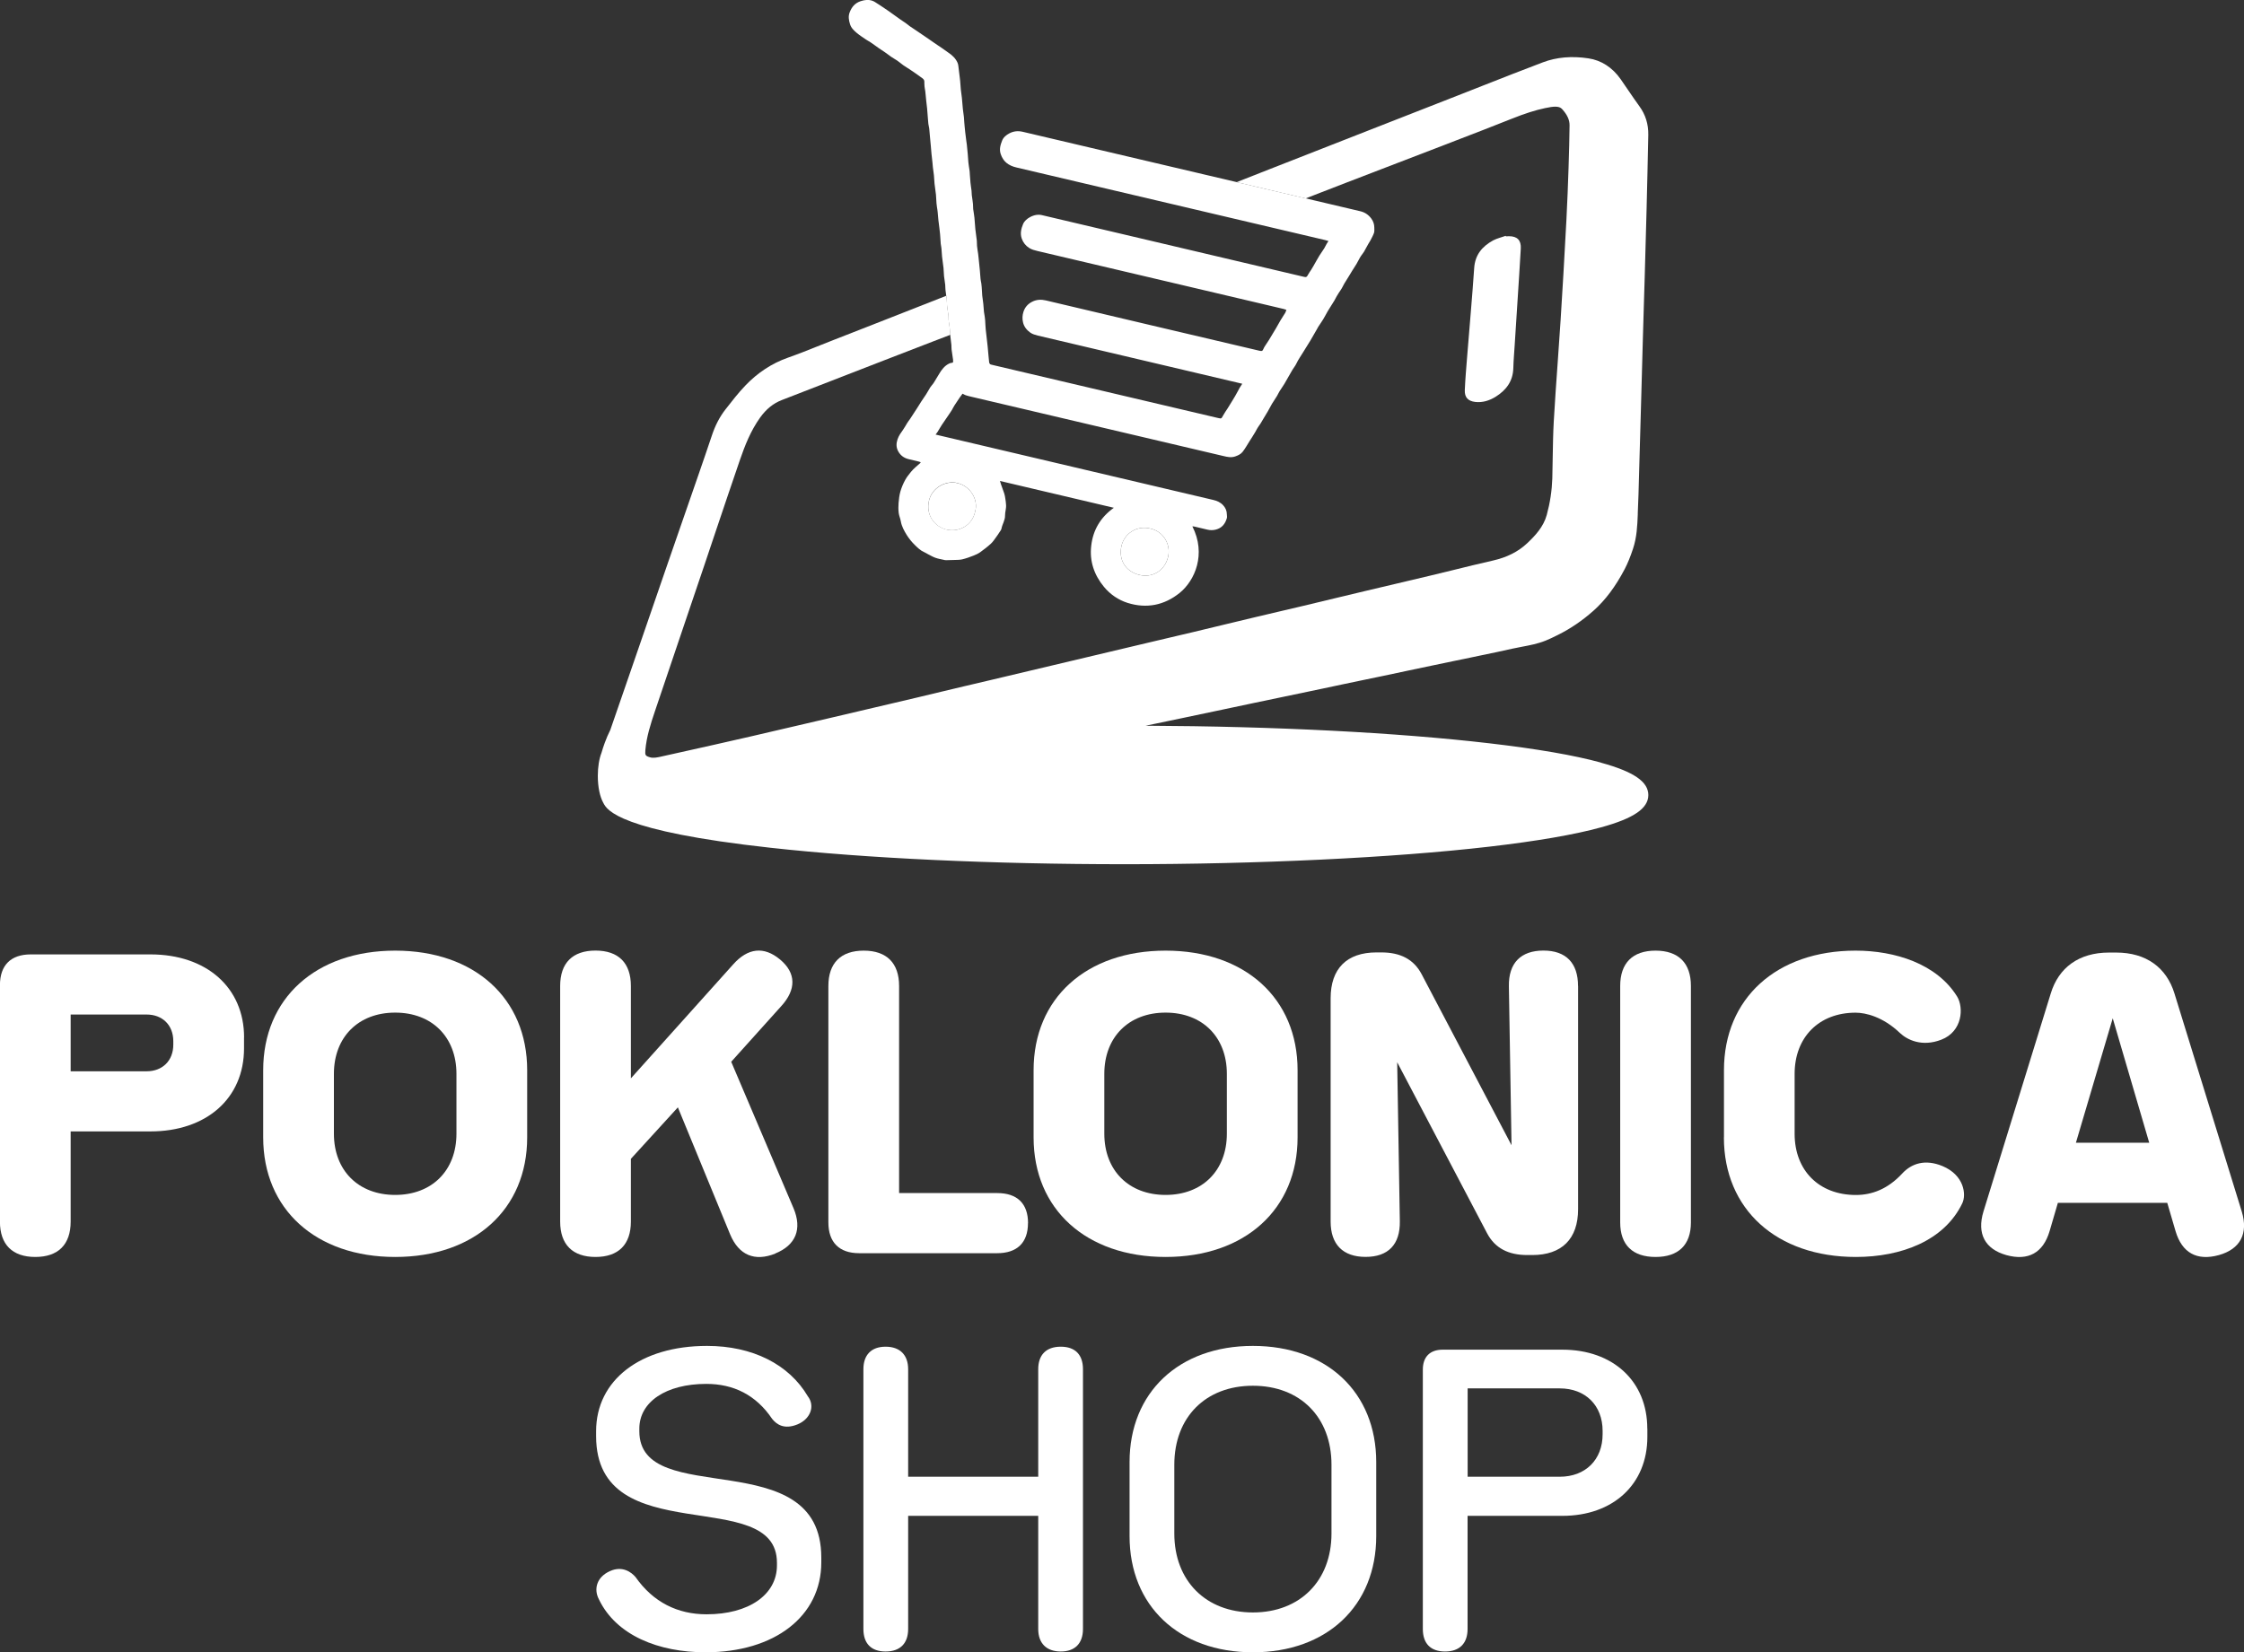 <?xml version="1.0" encoding="UTF-8"?> <svg xmlns="http://www.w3.org/2000/svg" id="Layer_2" data-name="Layer 2" viewBox="0 0 339.51 250.06"><rect x="0" y="0" width="339.51" height="250.06" fill="#333333" stroke="none"/><defs><style> .cls-1 { fill: #fff; } </style></defs><g id="Layer_1-2" data-name="Layer 1"><g><path class="cls-1" d="M36.92,157.01v1.65c0,7.57-5.69,12.57-14.17,12.57H10.69v13.65c0,3.47-1.88,5.35-5.35,5.35s-5.35-1.88-5.35-5.35v-35.78c0-3.02,1.65-4.66,4.66-4.66H22.76c8.48,0,14.17,5.01,14.17,12.57Zm-10.7,.57c0-2.45-1.65-4.04-4.04-4.04H10.69v8.59h11.49c2.39,0,4.04-1.59,4.04-4.04v-.51Z"></path><path class="cls-1" d="M39.82,172.14v-10.18c0-10.87,7.96-18.09,19.97-18.09s19.97,7.22,19.97,18.09v10.18c0,10.87-7.96,18.09-19.97,18.09s-19.97-7.22-19.97-18.09Zm29.24-.57v-9.05c0-5.57-3.7-9.27-9.27-9.27s-9.27,3.7-9.27,9.27v9.05c0,5.57,3.7,9.27,9.27,9.27s9.27-3.7,9.27-9.27Z"></path><path class="cls-1" d="M117.3,189.72c-3.13,1.25-5.52,.23-6.83-2.9l-7.91-19.23-7.11,7.79v9.5c0,3.47-1.88,5.35-5.35,5.35s-5.35-1.88-5.35-5.35v-35.67c0-3.47,1.88-5.35,5.35-5.35s5.35,1.88,5.35,5.35v13.99l15.47-17.24c2.22-2.5,4.66-2.79,7.11-.74,2.45,2.05,2.45,4.55,.17,7.05l-7.57,8.42,9.44,22.19c1.31,3.13,.34,5.57-2.79,6.83Z"></path><path class="cls-1" d="M155.53,185.11c0,2.96-1.65,4.55-4.66,4.55h-20.88c-3.02,0-4.66-1.65-4.66-4.66v-35.78c0-3.47,1.88-5.35,5.35-5.35s5.35,1.88,5.35,5.35v31.34h14.85c3.02,0,4.66,1.59,4.66,4.55Z"></path><path class="cls-1" d="M156.38,172.14v-10.18c0-10.87,7.96-18.09,19.97-18.09s19.97,7.22,19.97,18.09v10.18c0,10.87-7.96,18.09-19.97,18.09s-19.97-7.22-19.97-18.09Zm29.24-.57v-9.05c0-5.57-3.7-9.27-9.27-9.27s-9.27,3.7-9.27,9.27v9.05c0,5.57,3.7,9.27,9.27,9.27s9.27-3.7,9.27-9.27Z"></path><path class="cls-1" d="M238.76,149.21v33.79c0,4.49-2.45,6.94-6.94,6.94h-.74c-2.84,0-4.89-1.02-6.09-3.3l-13.6-25.88,.4,24.06c.06,3.53-1.76,5.4-5.18,5.4s-5.29-1.88-5.29-5.35v-33.79c0-4.49,2.45-6.94,6.94-6.94h.74c2.84,0,4.89,1.02,6.09,3.3l13.6,25.88-.4-24.06c-.06-3.53,1.82-5.4,5.23-5.4s5.23,1.88,5.23,5.35Z"></path><path class="cls-1" d="M245.13,185v-35.78c0-3.47,1.88-5.35,5.35-5.35s5.35,1.88,5.35,5.35v35.78c0,3.41-1.88,5.23-5.35,5.23s-5.35-1.82-5.35-5.23Z"></path><path class="cls-1" d="M260.83,172.14v-10.18c0-10.87,7.96-18.09,19.91-18.09,5.97,0,12.29,1.99,15.36,6.94,1.02,1.65,.85,5.29-2.39,6.54-2.96,1.14-5.18,0-6.26-1.02-2.56-2.45-5.18-3.07-6.71-3.07-5.52,0-9.22,3.7-9.22,9.27v9.05c0,5.57,3.7,9.27,9.27,9.27,2.45,0,4.84-.91,7-3.24,1.42-1.54,3.47-2.22,6.09-1.14,3.3,1.37,3.64,4.32,3.01,5.63-2.73,5.69-9.27,8.13-16.1,8.13-12,0-19.97-7.22-19.97-18.09Z"></path><path class="cls-1" d="M335.69,189.95c-3.3,.91-5.57-.34-6.54-3.64l-1.25-4.27h-16.55l-1.25,4.27c-.97,3.3-3.24,4.55-6.54,3.64-3.24-.91-4.49-3.24-3.47-6.6l10.18-32.99c1.19-3.93,4.27-6.2,8.82-6.2h1.08c4.55,0,7.62,2.28,8.82,6.2l10.18,32.99c1.02,3.36-.23,5.69-3.47,6.6Zm-10.52-17.01l-5.52-18.83-5.57,18.83h11.09Z"></path><path class="cls-1" d="M90.64,242.09c-.85-1.54-.4-3.41,1.65-4.32,1.88-.85,3.24,.17,3.87,.91,2.67,3.81,6.37,5.63,10.75,5.63,6.37,0,10.64-2.96,10.64-7.4v-.4c0-11.89-27.36-1.59-27.36-19.17v-.74c0-7.74,6.71-12.91,16.78-12.91,6.88,0,12.4,2.79,15.25,7.62,1.14,1.48,.4,3.47-1.59,4.27-1.99,.8-3.13,0-3.81-.85-2.45-3.64-5.86-5.29-9.96-5.29-6.09,0-10.13,2.73-10.13,6.77v.4c0,11.95,27.53,1.59,27.53,19.11v.74c0,8.13-7.05,13.6-17.52,13.6-7.11,0-13.48-2.56-16.1-7.96Z"></path><path class="cls-1" d="M163.85,207.22v39.31c0,2.16-1.19,3.41-3.36,3.41s-3.41-1.25-3.41-3.41v-17.12h-19.68v17.12c0,2.16-1.19,3.41-3.41,3.41s-3.36-1.25-3.36-3.41v-39.31c0-2.16,1.19-3.41,3.36-3.41s3.41,1.25,3.41,3.41v16.27h19.68v-16.27c0-2.16,1.19-3.41,3.41-3.41s3.36,1.25,3.36,3.41Z"></path><path class="cls-1" d="M170.9,232.48v-11.21c0-10.52,7.45-17.58,18.66-17.58s18.66,7.05,18.66,17.58v11.21c0,10.52-7.45,17.58-18.66,17.58s-18.66-7.05-18.66-17.58Zm30.55-.4v-10.41c0-7.17-4.72-11.95-11.89-11.95s-11.89,4.78-11.89,11.95v10.41c0,7.17,4.78,11.95,11.89,11.95s11.89-4.78,11.89-11.95Z"></path><path class="cls-1" d="M249.24,216.21v1.25c0,7.17-5.18,11.95-12.86,11.95h-14.34v17.12c0,2.16-1.19,3.41-3.41,3.41s-3.36-1.25-3.36-3.41v-39.25c0-1.93,1.08-3.02,3.01-3.02h18.09c7.68,0,12.86,4.78,12.86,11.95Zm-6.77,.34c0-3.87-2.62-6.43-6.48-6.43h-13.94v13.37h13.94c3.87,0,6.48-2.56,6.48-6.43v-.51Z"></path><path class="cls-1" d="M143.21,80.15c1.8,.44,3.88-.59,4.32-2.7,.54-1.86-.75-3.88-2.64-4.33-1.85-.45-3.9,.74-4.34,2.67-.48,2.09,.76,3.9,2.66,4.37Z"></path><path class="cls-1" d="M172.36,87c1.91,.49,3.82-.55,4.36-2.68,.47-1.85-.66-3.9-2.68-4.33-2.09-.52-3.95,.79-4.37,2.65-.45,2.01,.55,3.82,2.69,4.36Z"></path><path class="cls-1" d="M242.21,115.41c-3.99-1.1-9.67-2.08-16.88-2.92-14-1.63-32.37-2.57-52.02-2.66,.54-.11,1.07-.22,1.61-.33,1.31-.27,2.62-.54,3.93-.82,2.01-.42,4.02-.85,6.03-1.27l4.82-1.02c1.48-.31,2.97-.62,4.45-.93l5.97-1.25c1.05-.22,2.1-.45,3.15-.67,.94-.2,1.88-.39,2.82-.59,1.08-.22,2.16-.45,3.23-.67,1.26-.26,2.51-.53,3.76-.8,1.25-.27,2.51-.53,3.76-.79,.97-.2,1.95-.41,2.92-.61,.92-.19,1.84-.38,2.76-.57l1.62-.34c1.53-.32,3.11-.64,4.67-1,.48-.11,.96-.2,1.45-.29,1.18-.22,2.39-.45,3.59-.93,.58-.23,1.12-.5,1.65-.76l.22-.11c1.88-.93,3.67-2.15,5.34-3.63,1.82-1.61,3.37-3.69,4.76-6.34,.44-.85,.84-1.82,1.25-3.06,.58-1.74,.65-3.48,.72-5.17v-.2c.09-1.9,.14-3.84,.19-5.71l.06-2.14c.09-3.16,.18-6.33,.27-9.49l.1-3.64c.04-1.7,.09-3.4,.14-5.09,.05-1.7,.1-3.41,.15-5.11,.05-1.53,.09-3.07,.14-4.6,.08-2.89,.17-5.78,.24-8.67l.04-1.44c.09-3.79,.19-7.58,.26-11.37,.03-1.62-.42-3.07-1.33-4.32-.57-.79-1.14-1.61-1.68-2.41-.39-.58-.78-1.15-1.18-1.72-1.24-1.76-2.92-2.85-4.87-3.14-2.51-.38-4.82-.18-6.88,.6-3.06,1.16-6.15,2.37-9.14,3.55l-3.15,1.24c-3.63,1.42-7.25,2.84-10.88,4.26l-6.97,2.73c-3.7,1.45-7.4,2.9-11.1,4.35-1.7,.67-3.41,1.34-5.11,2.01,3.48,.82,6.96,1.64,10.44,2.46,2.03-.79,4.06-1.57,6.09-2.36,2.57-.99,5.13-1.97,7.7-2.96,2.42-.93,4.84-1.86,7.26-2.79l1.55-.6c2.81-1.08,5.72-2.2,8.57-3.34,2-.8,3.56-1.3,5.07-1.62,.2-.04,.4-.08,.6-.11l.26-.05c1.06-.15,1.46,.02,1.75,.35,.75,.84,1.1,1.61,1.09,2.42-.02,1.9-.07,3.93-.15,6.36-.08,2.34-.18,5.24-.33,8.02-.32,6.01-.59,10.64-.87,15.02-.14,2.18-.3,4.37-.45,6.55-.21,2.9-.42,5.9-.59,8.86-.1,1.81-.13,3.64-.16,5.41-.02,1.07-.03,2.14-.06,3.21-.06,1.84-.34,3.7-.84,5.53-.49,1.79-1.73,3.13-2.99,4.31-1.36,1.27-3.05,2.12-5.18,2.6-2.03,.46-4.07,.96-6.05,1.45-1.14,.28-2.28,.56-3.42,.83-1.77,.42-3.55,.84-5.32,1.26-1.43,.34-2.85,.67-4.28,1.01-1.56,.37-3.12,.75-4.68,1.12-1.64,.39-3.28,.79-4.91,1.18-1.16,.28-2.33,.55-3.49,.82-1.23,.29-2.46,.58-3.69,.87-1.65,.39-3.31,.79-4.96,1.19-1.52,.37-3.04,.73-4.57,1.1-1.1,.26-2.21,.52-3.31,.78-.88,.2-1.75,.41-2.63,.62-1.27,.3-2.53,.6-3.8,.9l-20.86,4.95c-1.29,.3-2.58,.61-3.87,.91-1.2,.29-2.41,.57-3.61,.86-1.17,.28-2.33,.56-3.5,.84-1.5,.36-3,.71-4.5,1.06l-2.22,.52c-2.11,.5-4.22,.99-6.34,1.49l-8.37,1.95c-1.32,.31-2.64,.62-3.95,.92-1.76,.4-3.52,.8-5.28,1.2l-2.23,.5c-1.93,.43-3.86,.87-5.79,1.29l-.08,.02c-.68,.15-1.26,.28-1.76,.14-.72-.2-.8-.32-.74-1.07,.17-2.02,.79-3.96,1.46-5.94,1.51-4.49,3.03-8.97,4.55-13.46l2.93-8.65c.6-1.77,1.19-3.53,1.78-5.3,1.17-3.48,2.38-7.07,3.59-10.59,.74-2.15,1.62-4.41,3.06-6.42,.92-1.28,1.99-2.15,3.29-2.65l15.48-6.01c2.51-.97,5.02-1.95,7.53-2.91,.83-.32,1.65-.63,2.48-.95-.03-.31-.05-.62-.08-.93-.02-.25-.06-.5-.1-.76-.03-.19-.06-.38-.08-.57-.02-.25,0-.51-.03-.76-.02-.25-.08-.5-.12-.74-.03-.19-.05-.38-.07-.57-.03-.41-.04-.81-.08-1.22-.01-.12-.03-.24-.05-.36l-8.88,3.49c-2.73,1.07-5.47,2.14-8.2,3.21-.69,.27-1.38,.55-2.07,.82-1.58,.63-3.22,1.29-4.84,1.86-2.41,.85-4.56,2.27-6.41,4.2-1.1,1.15-2.07,2.41-3.03,3.64-.87,1.12-1.54,2.41-2.05,3.95-.65,1.95-1.33,3.92-1.99,5.83l-2.67,7.7c-.75,2.16-1.49,4.32-2.24,6.47-1.3,3.77-2.6,7.53-3.89,11.3l-1.81,5.25c-.91,2.66-1.83,5.33-2.76,7.99-.31,.61-.59,1.27-.84,1.95-.18,.5-.35,1.01-.49,1.5-.36,.92-.56,2.16-.56,3.5,0,1.67,.31,3.16,.84,4.1,.55,1.09,2.39,4.26,25.28,6.78,14.55,1.61,33.59,2.49,53.62,2.49s40.42-.95,55.17-2.66c7.22-.84,12.9-1.82,16.88-2.92,4.95-1.36,7.15-2.87,7.15-4.89s-2.21-3.53-7.15-4.89Z"></path><path class="cls-1" d="M223.2,60.83c1.12,.13,2.15-.21,3.08-.78,1.6-1,2.63-2.36,2.68-4.34,.03-1.18,.14-2.35,.21-3.53,.22-3.53,.45-7.06,.68-10.59,.08-1.33,.17-2.65,.24-3.98,.07-1.25-.54-1.87-1.8-1.86-.15,0-.3,.01-.45,.02,0-.03-.02-.05-.03-.08-.63,.23-1.31,.38-1.9,.69-1.65,.9-2.74,2.18-2.87,4.19-.31,4.53-.72,9.05-1.08,13.58-.13,1.63-.27,3.25-.34,4.88-.05,1.11,.49,1.67,1.58,1.8Z"></path><path class="cls-1" d="M143.29,46.31c.01,.19,.04,.38,.07,.57,.04,.25,.09,.49,.12,.74,.02,.25,.01,.5,.03,.76,.01,.19,.05,.38,.08,.57,.03,.25,.07,.5,.1,.76,.03,.31,.05,.62,.08,.93,0,.1,.01,.19,.02,.29,.04,.42,.11,.84,.15,1.26,.02,.24,0,.48,.03,.71,.05,.42,.12,.83,.18,1.24,.02,.15,.06,.31,.05,.46,0,.12,.05,.3-.18,.31-.13,0-.26,.04-.37,.09-.73,.33-1.18,.94-1.57,1.6-.21,.35-.42,.69-.63,1.04-.09,.15-.18,.31-.29,.45-.13,.18-.3,.35-.42,.54-.22,.35-.41,.72-.63,1.06-.24,.37-.5,.73-.74,1.1-.2,.31-.39,.63-.59,.94-.25,.39-.51,.78-.76,1.17-.11,.17-.22,.35-.34,.52-.14,.19-.29,.38-.41,.58-.21,.33-.39,.69-.62,1.01-.33,.47-.68,.93-.86,1.49-.2,.61-.22,1.2,.1,1.79,.35,.65,.89,1.03,1.59,1.2,.51,.13,1.03,.24,1.55,.37,.09,.02,.17,.05,.27,.09-.04,.07-.05,.12-.09,.15-.48,.42-.97,.81-1.38,1.31-.32,.4-.65,.8-.89,1.25-.29,.54-.54,1.12-.71,1.71-.16,.56-.23,1.16-.28,1.75-.04,.5-.04,1,.02,1.5,.05,.43,.25,.85,.32,1.28,.13,.76,.5,1.42,.89,2.06,.34,.54,.76,1.06,1.22,1.51,.42,.41,.85,.85,1.42,1.09,.19,.08,.36,.2,.54,.29,.39,.2,.76,.42,1.17,.57,.41,.15,.84,.21,1.27,.31,.12,.03,.24,.06,.36,.05,.39,0,.77-.01,1.16-.03,.42-.02,.84,0,1.24-.09,.59-.14,1.17-.35,1.73-.57,.36-.14,.72-.31,1.03-.53,.55-.4,1.1-.82,1.6-1.28,.32-.29,.56-.68,.82-1.03,.16-.21,.31-.44,.45-.66,.12-.19,.29-.38,.33-.59,.12-.67,.55-1.24,.54-1.98-.01-.53,.2-1.07,.15-1.63-.02-.29-.05-.58-.1-.87-.04-.28-.08-.56-.17-.83-.15-.46-.33-.92-.49-1.38-.06-.16-.1-.32-.16-.52,5.77,1.36,11.47,2.7,17.23,4.06-2.03,1.45-3.15,3.38-3.42,5.73-.28,2.33,.43,4.43,1.93,6.24,.95,1.15,2.19,1.99,3.59,2.43,2.86,.89,5.53,.36,7.86-1.52,2.31-1.87,4.05-5.88,1.92-10.07,.13,.01,.24,.01,.34,.04,.65,.15,1.29,.3,1.94,.46,.41,.1,.82,.1,1.24,0,.94-.23,1.45-.87,1.7-1.75,.05-.17,0-.37,0-.55,0-.54-.2-1-.56-1.39-.41-.45-.94-.68-1.51-.81-13.83-3.26-27.66-6.51-41.49-9.77-.14-.03-.29-.07-.51-.12,.14-.19,.25-.31,.33-.45,.21-.34,.4-.69,.62-1.02,.4-.61,.82-1.21,1.24-1.82,.1-.15,.2-.3,.29-.45,.13-.22,.23-.45,.37-.66,.25-.39,.51-.78,.77-1.16,.15-.22,.32-.43,.46-.63,.19,.1,.32,.18,.46,.23,.28,.09,.56,.17,.85,.23,12.72,3,25.44,5.99,38.17,8.98,.59,.14,1.16,.27,1.77,.06,.43-.15,.84-.34,1.11-.68,.41-.52,.73-1.11,1.09-1.68,.11-.18,.23-.36,.35-.54,.15-.25,.31-.5,.46-.75,.13-.22,.24-.44,.37-.66,.14-.23,.3-.44,.45-.66,.16-.25,.3-.51,.45-.76,.22-.37,.45-.73,.66-1.1,.22-.38,.42-.76,.63-1.14,.1-.18,.23-.35,.34-.53,.14-.22,.29-.44,.42-.66,.14-.24,.25-.49,.39-.72,.23-.37,.49-.72,.72-1.1,.32-.54,.63-1.09,.94-1.64,.1-.17,.19-.34,.29-.5,.14-.22,.3-.44,.44-.66,.14-.23,.25-.48,.38-.72,.1-.17,.21-.34,.31-.51,.16-.25,.32-.51,.48-.76,.13-.21,.25-.42,.39-.63,.23-.37,.47-.74,.69-1.11,.31-.53,.62-1.07,.93-1.61,.09-.17,.18-.34,.28-.5,.24-.38,.51-.75,.74-1.13,.24-.39,.45-.81,.68-1.21,.1-.17,.2-.34,.31-.5,.23-.37,.47-.74,.7-1.12,.13-.22,.24-.45,.37-.68,.09-.17,.2-.33,.3-.49,.15-.23,.32-.46,.46-.7,.14-.23,.24-.48,.38-.71,.25-.42,.52-.84,.78-1.26,.12-.2,.24-.4,.36-.6,.23-.37,.48-.74,.71-1.12,.13-.22,.24-.46,.37-.68,.1-.18,.19-.36,.31-.53,.14-.21,.32-.41,.45-.63,.23-.4,.44-.8,.67-1.21,.09-.16,.2-.31,.29-.48,.19-.38,.41-.75,.55-1.15,.08-.24,.05-.53,.05-.8,0-.52-.16-.99-.47-1.4-.43-.57-.98-.94-1.7-1.1-2.75-.64-5.49-1.29-8.23-1.94-3.48-.82-6.96-1.64-10.44-2.46-10.78-2.54-21.56-5.07-32.35-7.61-.71-.17-1.37-.1-2,.22-.49,.25-.93,.62-1.12,1.11-.26,.65-.47,1.34-.2,2.08,.18,.51,.44,.94,.83,1.27,.44,.37,.97,.59,1.54,.72,15.59,3.66,31.17,7.33,46.76,11,.14,.03,.28,.08,.44,.13-.1,.16-.19,.28-.26,.41-.13,.23-.24,.47-.38,.7-.23,.37-.5,.73-.73,1.1-.32,.53-.62,1.08-.93,1.62-.11,.19-.21,.37-.33,.55-.14,.22-.31,.43-.43,.67-.23,.45-.33,.44-.68,.36-12.96-3.06-25.92-6.11-38.89-9.16-.18-.04-.37-.08-.55-.13-.69-.2-1.34-.08-1.97,.26-.46,.25-.86,.6-1.05,1.05-.29,.69-.47,1.44-.2,2.21,.22,.61,.61,1.09,1.14,1.42,.36,.23,.82,.35,1.24,.45,11.44,2.7,22.88,5.39,34.32,8.08,.99,.23,1.98,.46,2.96,.7,.12,.03,.24,.08,.38,.13-.07,.17-.1,.31-.17,.43-.24,.4-.5,.78-.74,1.18-.23,.39-.44,.79-.67,1.18-.35,.6-.71,1.19-1.07,1.78-.12,.2-.25,.38-.38,.58-.14,.23-.31,.44-.41,.68-.17,.4-.24,.45-.66,.35-10.77-2.53-21.53-5.06-32.29-7.61-.73-.17-1.41-.14-2.08,.2-.65,.33-1.1,.84-1.32,1.54-.16,.52-.19,1.03-.06,1.58,.16,.69,.58,1.17,1.1,1.55,.32,.23,.75,.35,1.14,.45,10.15,2.4,20.31,4.79,30.47,7.18,.13,.03,.25,.06,.46,.11-.15,.24-.28,.42-.39,.61-.23,.41-.44,.83-.68,1.24-.25,.44-.53,.87-.79,1.3-.12,.19-.23,.38-.35,.57-.23,.36-.49,.71-.69,1.09-.26,.48-.24,.49-.78,.37-11.35-2.67-22.69-5.34-34.04-8.01-.09-.02-.18-.05-.28-.07-.22-.04-.27-.22-.3-.39-.04-.31-.06-.62-.09-.92-.02-.22-.04-.44-.06-.66-.02-.26-.04-.51-.07-.77-.04-.41-.1-.82-.14-1.24-.05-.44-.1-.88-.15-1.32-.02-.23-.04-.45-.05-.68-.01-.24-.02-.49-.04-.73-.01-.18-.04-.36-.06-.53-.04-.25-.09-.5-.12-.75-.04-.4-.06-.81-.1-1.22-.04-.41-.12-.82-.16-1.23-.04-.43-.05-.86-.08-1.29-.01-.19-.03-.37-.06-.56-.04-.24-.1-.47-.12-.71-.04-.42-.06-.84-.1-1.26-.06-.62-.13-1.25-.19-1.87-.02-.21-.04-.42-.07-.63-.06-.4-.13-.81-.17-1.21-.03-.26,0-.53-.03-.79-.06-.58-.16-1.15-.22-1.72-.06-.58-.09-1.16-.14-1.74-.02-.2-.05-.4-.08-.6-.03-.24-.08-.48-.11-.72-.02-.25-.01-.51-.03-.76-.01-.19-.04-.38-.07-.57-.03-.26-.08-.52-.11-.78-.02-.22-.02-.45-.04-.67-.05-.4-.12-.8-.16-1.21-.04-.43-.07-.86-.1-1.29-.01-.18-.01-.37-.04-.55-.06-.42-.14-.84-.18-1.26-.04-.4-.05-.81-.09-1.22-.04-.48-.09-.95-.14-1.43-.02-.22-.06-.43-.09-.65-.05-.4-.11-.8-.15-1.2-.03-.29-.06-.59-.09-.89-.02-.23-.05-.46-.06-.69-.02-.25-.02-.5-.05-.74-.05-.41-.12-.82-.16-1.23-.06-.57-.09-1.14-.15-1.71-.04-.42-.12-.83-.16-1.25-.04-.43-.06-.86-.1-1.29-.02-.2-.05-.41-.07-.61-.05-.38-.09-.75-.14-1.13-.05-.34-.05-.7-.18-1-.28-.66-.8-1.14-1.39-1.54-.35-.24-.7-.5-1.05-.74-.16-.11-.33-.22-.49-.33-.2-.13-.4-.27-.59-.4-.31-.21-.62-.43-.92-.64-.31-.21-.63-.42-.94-.64-.32-.22-.65-.44-.97-.66-.29-.2-.59-.39-.88-.59-.19-.13-.37-.29-.56-.43-.31-.22-.64-.43-.95-.65-.31-.22-.61-.44-.92-.66-.32-.23-.64-.46-.96-.68-.31-.21-.61-.41-.92-.62-.18-.12-.36-.24-.54-.35-.26-.16-.5-.35-.78-.45-.6-.22-1.19-.15-1.8,.05-.89,.29-1.38,.92-1.68,1.73-.21,.57-.12,1.14,.06,1.73,.18,.6,.59,.97,1.02,1.34,.44,.37,.93,.68,1.41,1.01,.18,.13,.38,.22,.57,.34,.16,.1,.32,.22,.48,.33,.32,.23,.63,.46,.95,.68,.3,.21,.6,.4,.9,.6,.3,.21,.59,.44,.89,.65,.31,.21,.64,.39,.95,.6,.31,.21,.58,.46,.89,.68,.32,.23,.67,.42,.99,.64,.6,.41,1.2,.81,1.79,1.25,.18,.13,.4,.28,.41,.55,.01,.26,0,.53,.03,.79,.02,.23,.08,.46,.11,.69,.03,.23,.05,.45,.07,.68,.03,.27,.05,.55,.08,.82,.04,.38,.1,.76,.13,1.13,.05,.59,.09,1.17,.14,1.76,.01,.19,.02,.38,.05,.57,.03,.24,.1,.47,.13,.7,.05,.45,.08,.89,.12,1.34,.04,.43,.08,.85,.12,1.28,.04,.39,.06,.79,.1,1.18,.05,.45,.1,.9,.15,1.36,.02,.23,.04,.45,.06,.68,.05,.41,.12,.82,.16,1.23,.04,.41,.05,.83,.09,1.25,.06,.57,.16,1.13,.22,1.7,.04,.43,.05,.87,.08,1.3,.01,.19,.04,.38,.07,.57,.04,.26,.09,.52,.11,.78,.04,.4,.07,.81,.11,1.22,.04,.4,.1,.8,.15,1.2,.04,.3,.07,.6,.1,.89,.02,.23,.04,.47,.05,.7,.02,.25,.02,.5,.05,.75,.03,.25,.09,.49,.11,.73,.04,.4,.05,.81,.09,1.22,.06,.58,.16,1.15,.22,1.72,.04,.41,.05,.83,.08,1.24,.02,.2,.05,.39,.08,.59,.03,.25,.08,.49,.1,.74,.02,.26,.01,.52,.04,.77,.03,.28,.08,.57,.11,.85,.02,.12,.04,.24,.05,.36,.04,.4,.05,.81,.08,1.22Zm26.38,36.33c.42-1.86,2.28-3.17,4.37-2.65,2.02,.43,3.15,2.48,2.68,4.33-.54,2.13-2.46,3.17-4.36,2.68-2.14-.54-3.14-2.35-2.69-4.36Zm-24.78-9.53c1.89,.46,3.18,2.48,2.64,4.33-.45,2.12-2.52,3.15-4.32,2.7-1.91-.47-3.14-2.28-2.66-4.37,.44-1.94,2.5-3.12,4.34-2.67Z"></path></g></g></svg> 